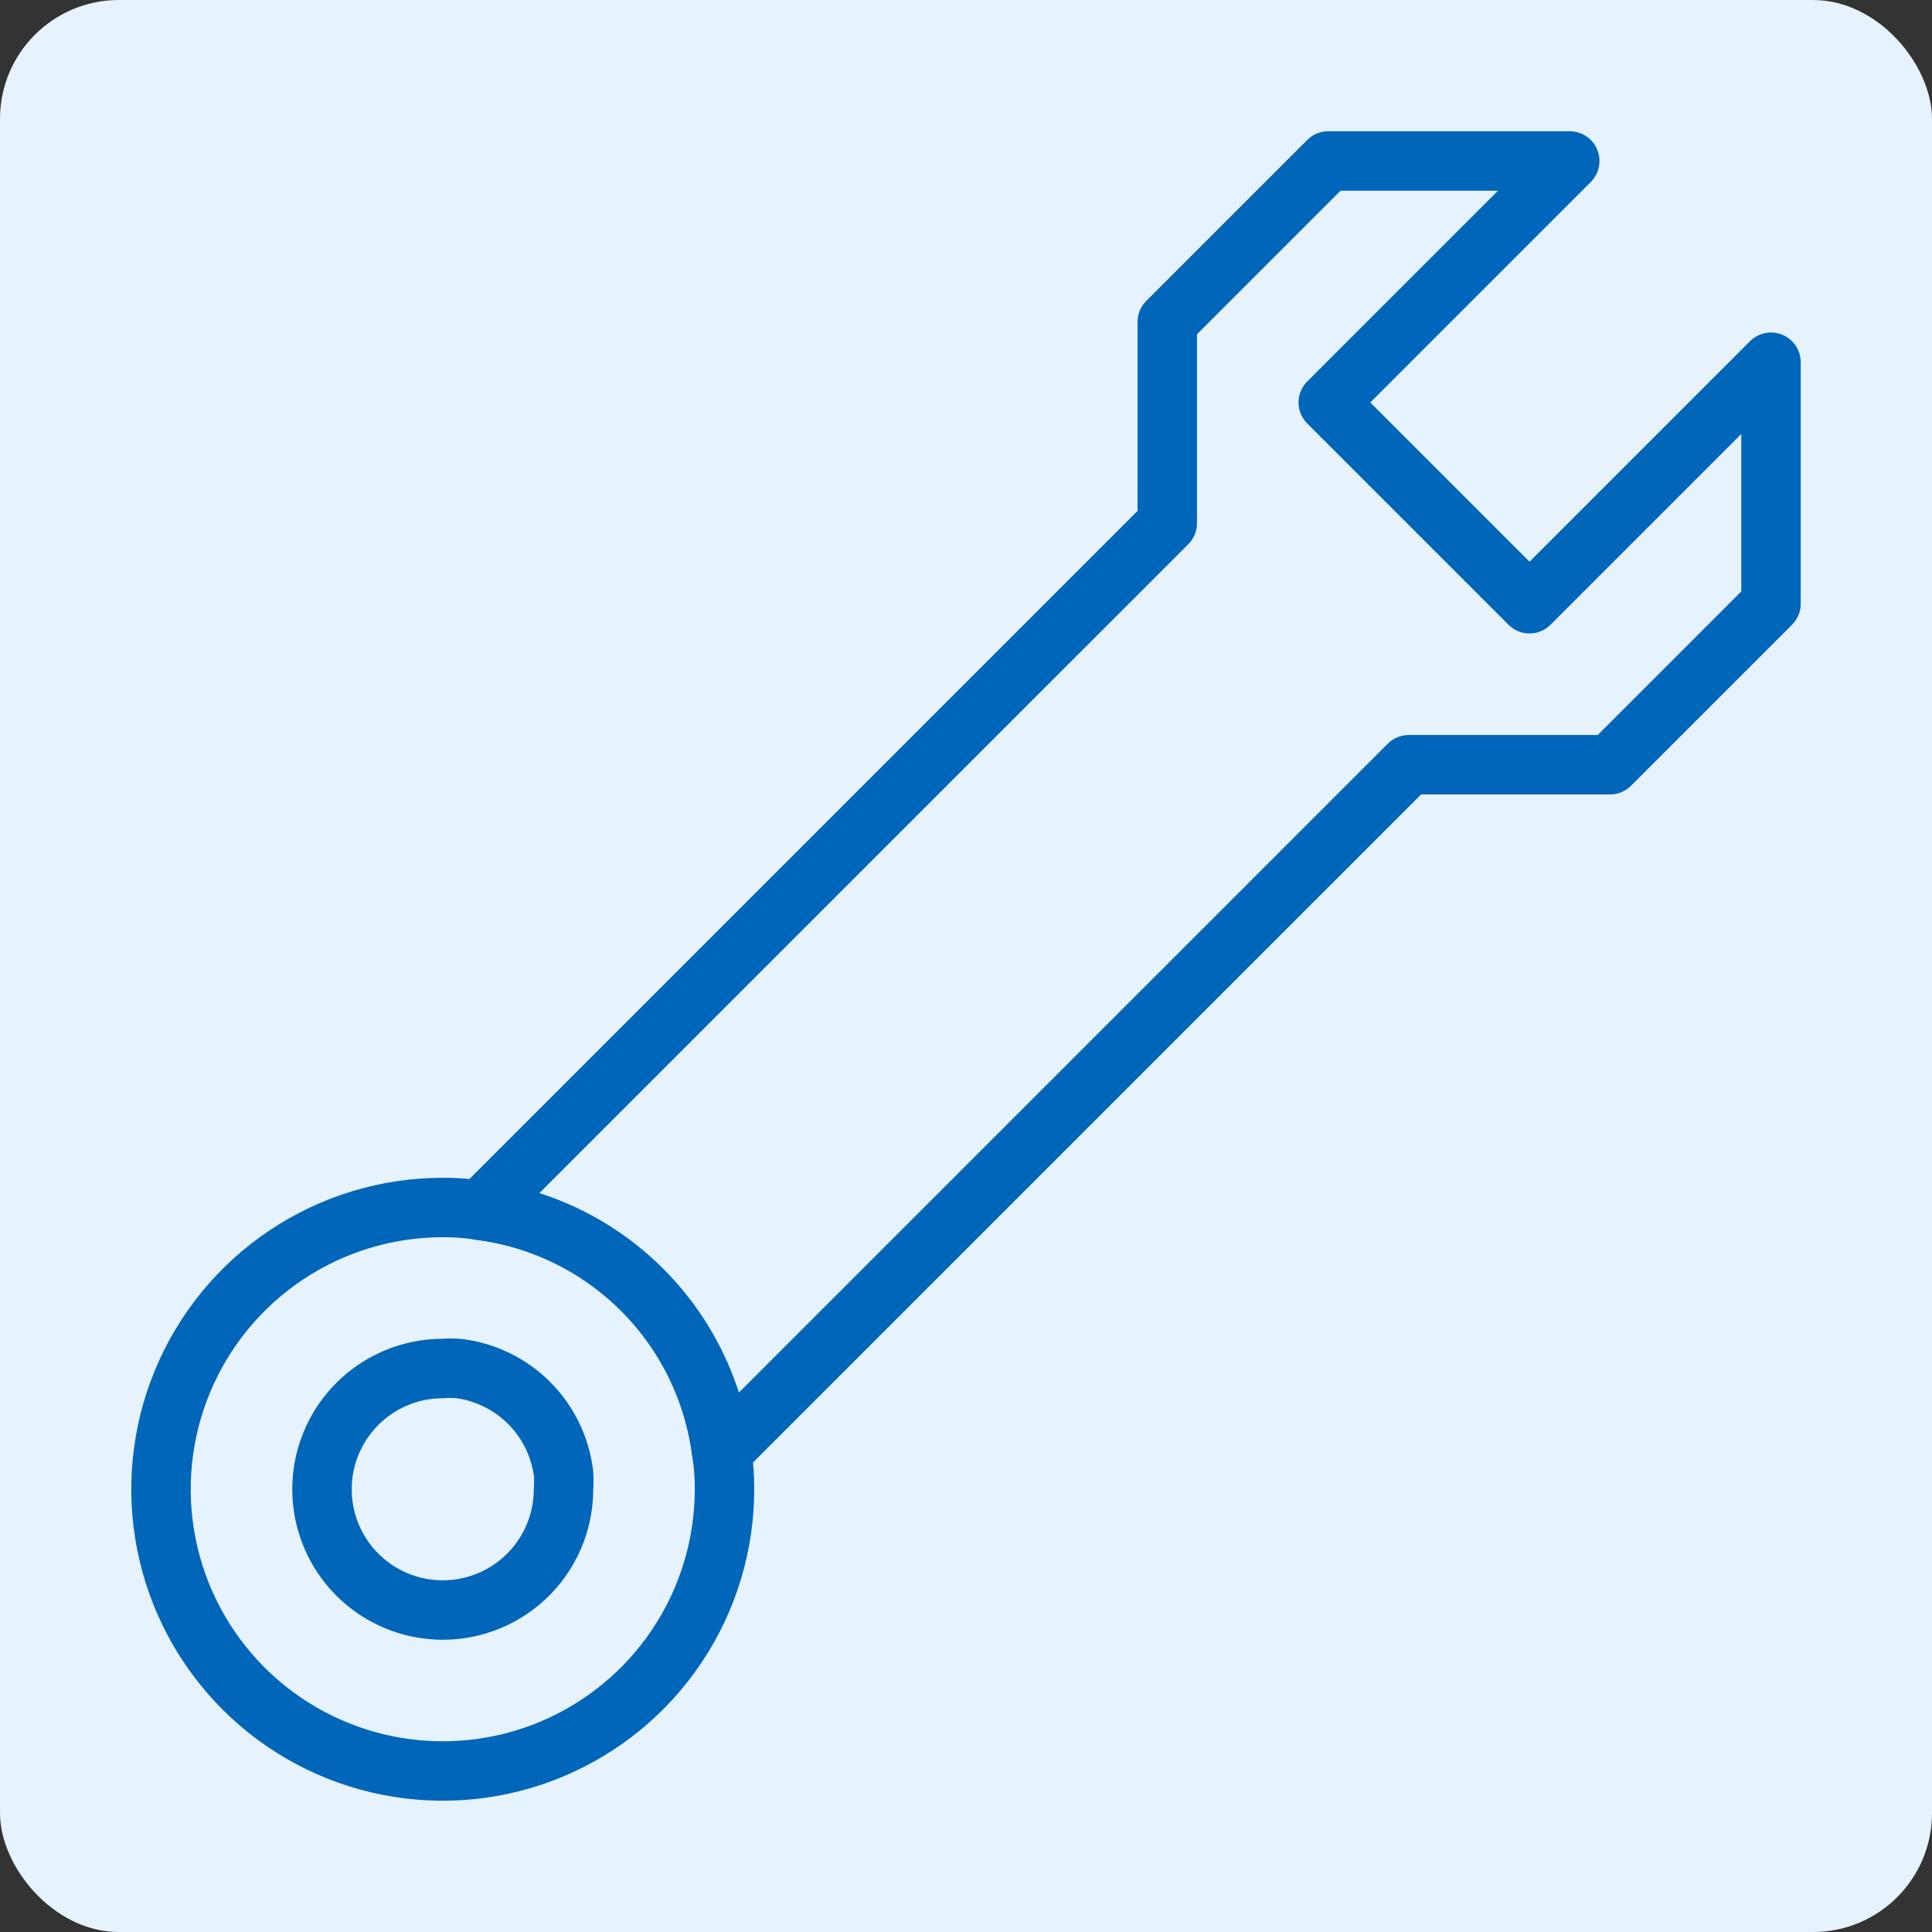 <svg xmlns="http://www.w3.org/2000/svg" width="130" height="130" viewBox="0 0 130 130" fill="none"><rect x="0" y="0" width="130" height="130" fill="#333333" stroke="none"/><rect width="130" height="130" rx="8" fill="#E6F2FD"></rect><g clip-path="url(#clip0_301_26448)"><path d="M119.167 24.374V40.624L108.333 51.457H94.792L48.56 97.688C48.031 93.564 46.149 89.731 43.208 86.79C40.268 83.85 36.435 81.968 32.31 81.438L78.542 35.207V21.665L89.375 10.832H105.625L89.375 27.082L102.917 40.624L119.167 24.374Z" stroke="#0066BA" stroke-width="4" stroke-linecap="round" stroke-linejoin="round"></path><path d="M48.75 100.209C48.75 103.958 47.638 107.624 45.555 110.741C43.472 113.859 40.511 116.289 37.047 117.724C33.583 119.159 29.771 119.534 26.093 118.803C22.416 118.071 19.037 116.266 16.386 113.614C13.735 110.963 11.929 107.585 11.197 103.907C10.466 100.23 10.841 96.418 12.276 92.954C13.711 89.49 16.141 86.529 19.259 84.445C22.377 82.362 26.042 81.25 29.792 81.25C30.635 81.244 31.477 81.308 32.31 81.44C36.435 81.969 40.268 83.852 43.208 86.792C46.149 89.733 48.031 93.565 48.56 97.69C48.693 98.523 48.756 99.365 48.75 100.209Z" stroke="#0066BA" stroke-width="4" stroke-linecap="round" stroke-linejoin="round"></path><path d="M37.917 100.21C37.917 101.817 37.44 103.388 36.547 104.724C35.655 106.06 34.386 107.101 32.901 107.716C31.416 108.331 29.783 108.492 28.207 108.179C26.631 107.865 25.183 107.091 24.047 105.955C22.91 104.819 22.136 103.371 21.823 101.795C21.509 100.219 21.67 98.585 22.285 97.101C22.9 95.616 23.942 94.347 25.278 93.454C26.614 92.561 28.185 92.085 29.792 92.085C30.152 92.055 30.515 92.055 30.875 92.085C32.664 92.311 34.326 93.126 35.601 94.4C36.876 95.675 37.691 97.338 37.917 99.127C37.947 99.487 37.947 99.849 37.917 100.21Z" stroke="#0066BA" stroke-width="4" stroke-linecap="round" stroke-linejoin="round"></path><path d="M-1316.25 -1132.08H525.417V709.583H-1316.25V-1132.08Z" stroke="#0066BA" stroke-width="2" stroke-linecap="round" stroke-linejoin="round"></path></g><defs><clipPath id="clip0_301_26448"><rect width="130" height="130" fill="white"></rect></clipPath></defs></svg>
